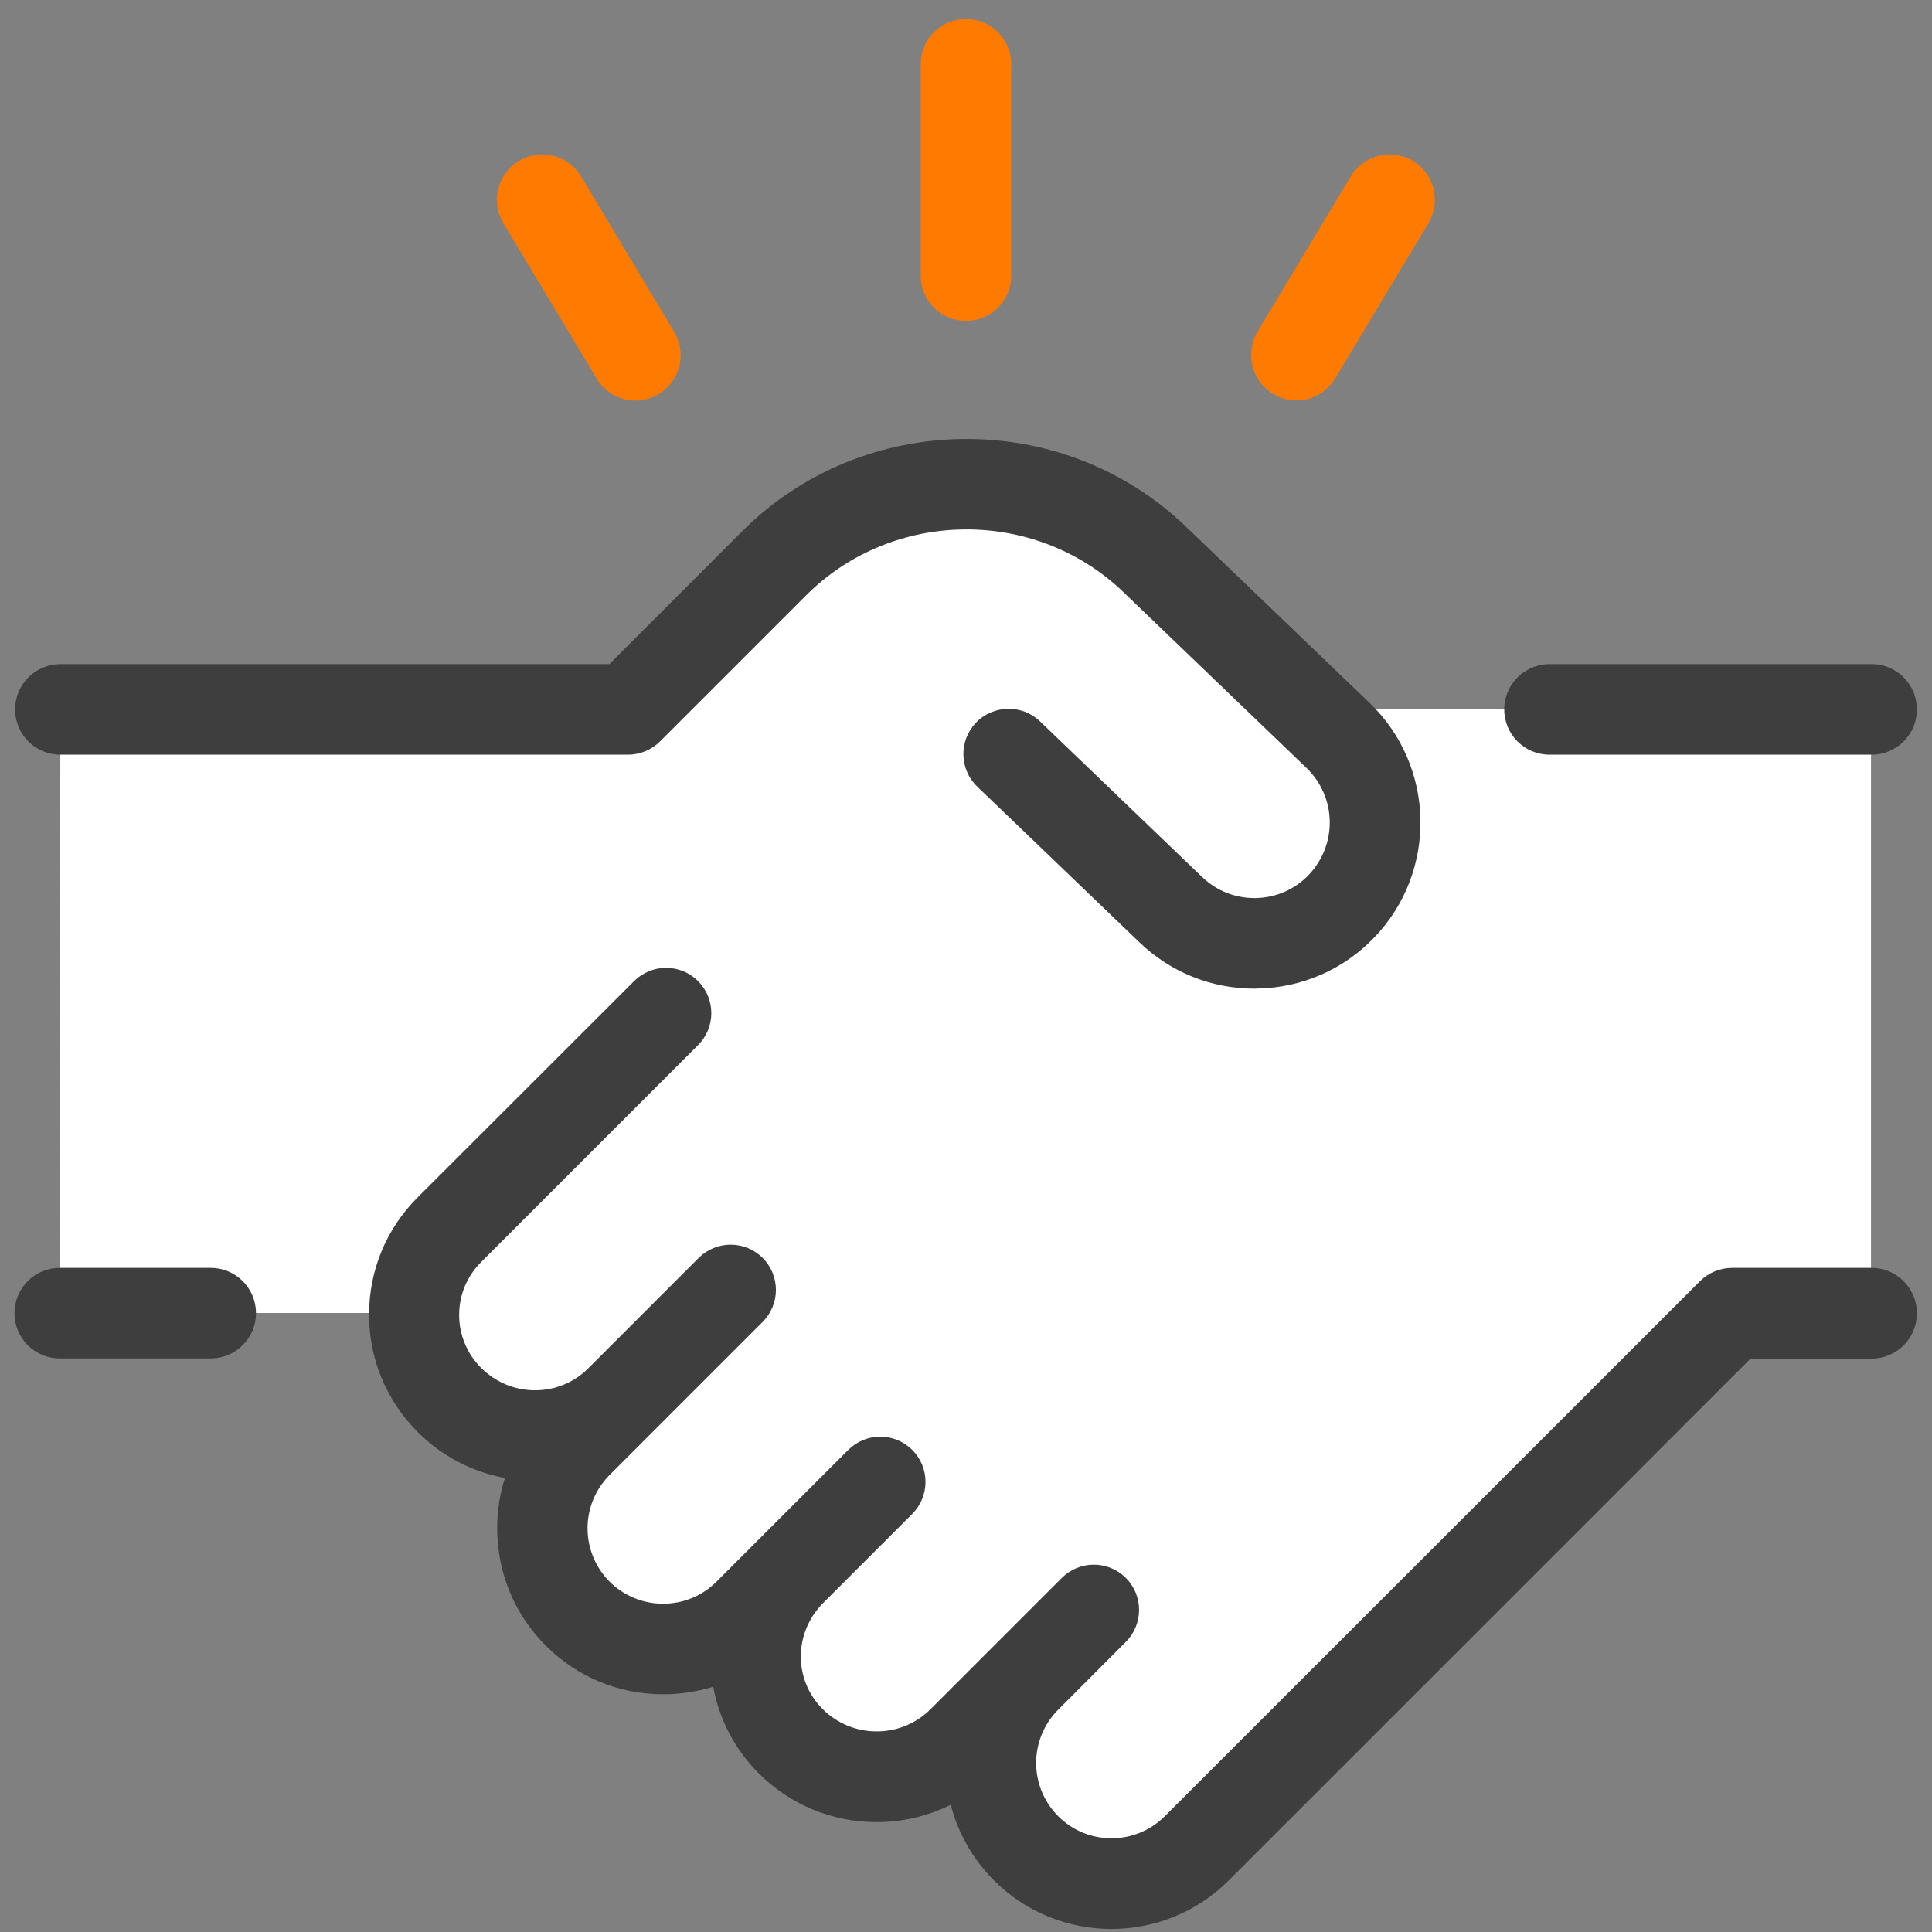 <?xml version="1.0" encoding="UTF-8"?> <svg xmlns="http://www.w3.org/2000/svg" width="128" height="128" viewBox="0 0 128 128" fill="none"><rect x="0" y="0" width="128" height="128" fill="#808080" stroke="none"/> <path d="M61 4.26V18.26C61 19.92 62.34 21.26 64 21.26C65.66 21.26 67 19.92 67 18.26V4.26C67 2.6 65.66 1.26 64 1.26C62.34 1.26 61 2.6 61 4.26ZM34.38 10.67C32.96 11.52 32.5 13.37 33.35 14.79L39.53 25.08C40.09 26.02 41.09 26.54 42.1 26.54C42.631 26.538 43.152 26.396 43.61 26.127C44.068 25.859 44.446 25.474 44.707 25.012C44.968 24.55 45.102 24.027 45.096 23.496C45.089 22.965 44.942 22.446 44.67 21.99L38.5 11.69C38.297 11.352 38.029 11.057 37.712 10.823C37.395 10.589 37.035 10.419 36.652 10.325C36.269 10.23 35.871 10.212 35.481 10.271C35.092 10.33 34.717 10.466 34.38 10.67ZM84.35 26.1C84.687 26.304 85.061 26.439 85.451 26.498C85.84 26.556 86.237 26.537 86.62 26.442C87.002 26.346 87.361 26.175 87.677 25.94C87.993 25.704 88.259 25.409 88.46 25.07L94.64 14.78C95.048 14.097 95.168 13.28 94.975 12.507C94.782 11.735 94.291 11.071 93.61 10.66C92.927 10.252 92.109 10.132 91.337 10.325C90.565 10.518 89.901 11.008 89.49 11.69L83.31 21.98C82.906 22.665 82.789 23.482 82.984 24.254C83.178 25.025 83.669 25.688 84.35 26.1Z" fill="#FF7A00"></path> <path d="M41.62 47L51.3 37.32C58.23 30.39 69.43 30.28 76.49 37.06L86.85 47H123.96V87H114.75L79.29 122.46C78.533 123.217 77.631 123.814 76.638 124.216C75.646 124.618 74.583 124.817 73.512 124.8C72.441 124.783 71.385 124.551 70.405 124.118C69.426 123.686 68.543 123.06 67.81 122.28C64.81 119.09 65.12 114.01 68.21 110.91L63.98 115.13C61.09 118.02 56.46 118.54 53.21 116.06C52.303 115.375 51.554 114.504 51.013 113.505C50.471 112.506 50.151 111.402 50.072 110.269C49.993 109.136 50.159 107.998 50.557 106.934C50.955 105.87 51.577 104.904 52.38 104.1L49.83 106.65C46.73 109.75 41.64 110.06 38.46 107.06C37.68 106.327 37.054 105.444 36.622 104.465C36.189 103.485 35.957 102.429 35.94 101.358C35.923 100.287 36.122 99.224 36.524 98.232C36.926 97.239 37.523 96.337 38.28 95.58L40.4 93.46L41 92.86L41.11 92.75C40.365 93.494 39.481 94.084 38.509 94.486C37.536 94.887 36.493 95.093 35.441 95.091C34.388 95.09 33.346 94.88 32.375 94.475C31.404 94.07 30.522 93.477 29.78 92.73C29.026 91.979 28.431 91.083 28.031 90.097C27.631 89.111 27.433 88.054 27.45 86.99H3.96L4 47H41.62Z" fill="white"></path> <path d="M124 84H114.76C113.96 84 113.19 84.32 112.63 84.88C112.63 84.88 77.99 119.52 77.17 120.33C75.22 122.28 72.05 122.28 70.11 120.33C69.646 119.867 69.278 119.316 69.028 118.711C68.776 118.105 68.647 117.456 68.647 116.8C68.647 116.144 68.776 115.495 69.028 114.889C69.278 114.284 69.646 113.733 70.11 113.27L74.58 108.79L74.59 108.78C75.152 108.218 75.467 107.455 75.467 106.66C75.467 105.865 75.152 105.103 74.59 104.54C74.028 103.978 73.265 103.663 72.47 103.663C71.675 103.663 70.912 103.978 70.35 104.54L61.66 113.23C60.7 114.19 59.43 114.71 58.08 114.71C56.73 114.71 55.46 114.18 54.5 113.23C52.57 111.3 52.57 108.17 54.54 106.2L60.44 100.3C61.002 99.737 61.317 98.975 61.317 98.18C61.317 97.385 61.002 96.623 60.44 96.06C59.877 95.498 59.115 95.183 58.32 95.183C57.525 95.183 56.763 95.498 56.2 96.06L50.3 101.96L47.47 104.79C46.53 105.73 45.27 106.25 43.93 106.25C42.603 106.251 41.33 105.726 40.39 104.79C39.453 103.852 38.927 102.581 38.927 101.255C38.927 99.929 39.453 98.658 40.39 97.72L42.51 95.6L42.52 95.59L50.53 87.58C51.092 87.017 51.407 86.255 51.407 85.46C51.407 84.665 51.092 83.903 50.53 83.34C49.968 82.778 49.205 82.463 48.41 82.463C47.615 82.463 46.852 82.778 46.29 83.34L38.98 90.65C38.04 91.59 36.79 92.11 35.45 92.11H35.44C34.1 92.11 32.84 91.58 31.88 90.63C31.417 90.17 31.049 89.624 30.799 89.021C30.548 88.419 30.419 87.772 30.42 87.12C30.42 85.79 30.94 84.55 31.88 83.61L46.25 69.24C46.812 68.677 47.127 67.915 47.127 67.12C47.127 66.325 46.812 65.562 46.25 65C45.688 64.438 44.925 64.123 44.13 64.123C43.335 64.123 42.572 64.438 42.01 65L27.66 79.34C25.59 81.41 24.45 84.17 24.45 87.1C24.45 90.03 25.59 92.78 27.66 94.86C29.233 96.447 31.253 97.514 33.45 97.92C33.11 98.98 32.94 100.1 32.94 101.25C32.94 104.19 34.08 106.95 36.16 109.03C38.24 111.11 41 112.25 43.94 112.25C45.08 112.25 46.19 112.08 47.25 111.75C47.64 113.85 48.64 115.86 50.26 117.48C52.35 119.57 55.13 120.72 58.08 120.72C59.81 120.72 61.49 120.32 62.99 119.57C63.46 121.41 64.42 123.15 65.86 124.59C68 126.73 70.82 127.8 73.63 127.8C76.44 127.8 79.26 126.73 81.4 124.59C82.13 123.86 110.6 95.4 115.98 90.01H124C125.66 90.01 127 88.67 127 87.01C127 85.35 125.66 84 124 84ZM124 50H102.66C101 50 99.66 48.66 99.66 47C99.66 45.34 101 44 102.66 44H124C125.66 44 127 45.34 127 47C127 48.66 125.66 50 124 50ZM83.11 65.5C80.26 65.5 77.56 64.42 75.5 62.44L64.75 52.12C63.55 50.97 63.52 49.07 64.66 47.88C65.8 46.69 67.71 46.65 68.9 47.79L79.65 58.11C80.59 59.01 81.81 59.5 83.11 59.5H83.21C84.54 59.47 85.79 58.93 86.71 57.96C87.626 57.002 88.125 55.721 88.099 54.396C88.073 53.071 87.523 51.811 86.57 50.89L74.42 39.22C68.57 33.61 59.16 33.71 53.42 39.43L43.74 49.11C43.462 49.391 43.132 49.613 42.769 49.766C42.405 49.919 42.014 49.998 41.62 50H4C2.34 50 1 48.66 1 47C1 45.34 2.34 44 4 44H40.37L49.18 35.19C57.2 27.17 70.39 27.03 78.57 34.89L90.73 46.56C95.11 50.76 95.25 57.74 91.05 62.11C90.053 63.156 88.858 63.993 87.534 64.573C86.21 65.154 84.785 65.465 83.34 65.49C83.26 65.5 83.19 65.5 83.11 65.5ZM13.96 90H3.96C2.3 90 0.96 88.66 0.96 87C0.96 85.34 2.3 84 3.96 84H13.96C15.62 84 16.96 85.34 16.96 87C16.96 88.66 15.61 90 13.96 90Z" fill="#3E3E3E"></path> </svg> 